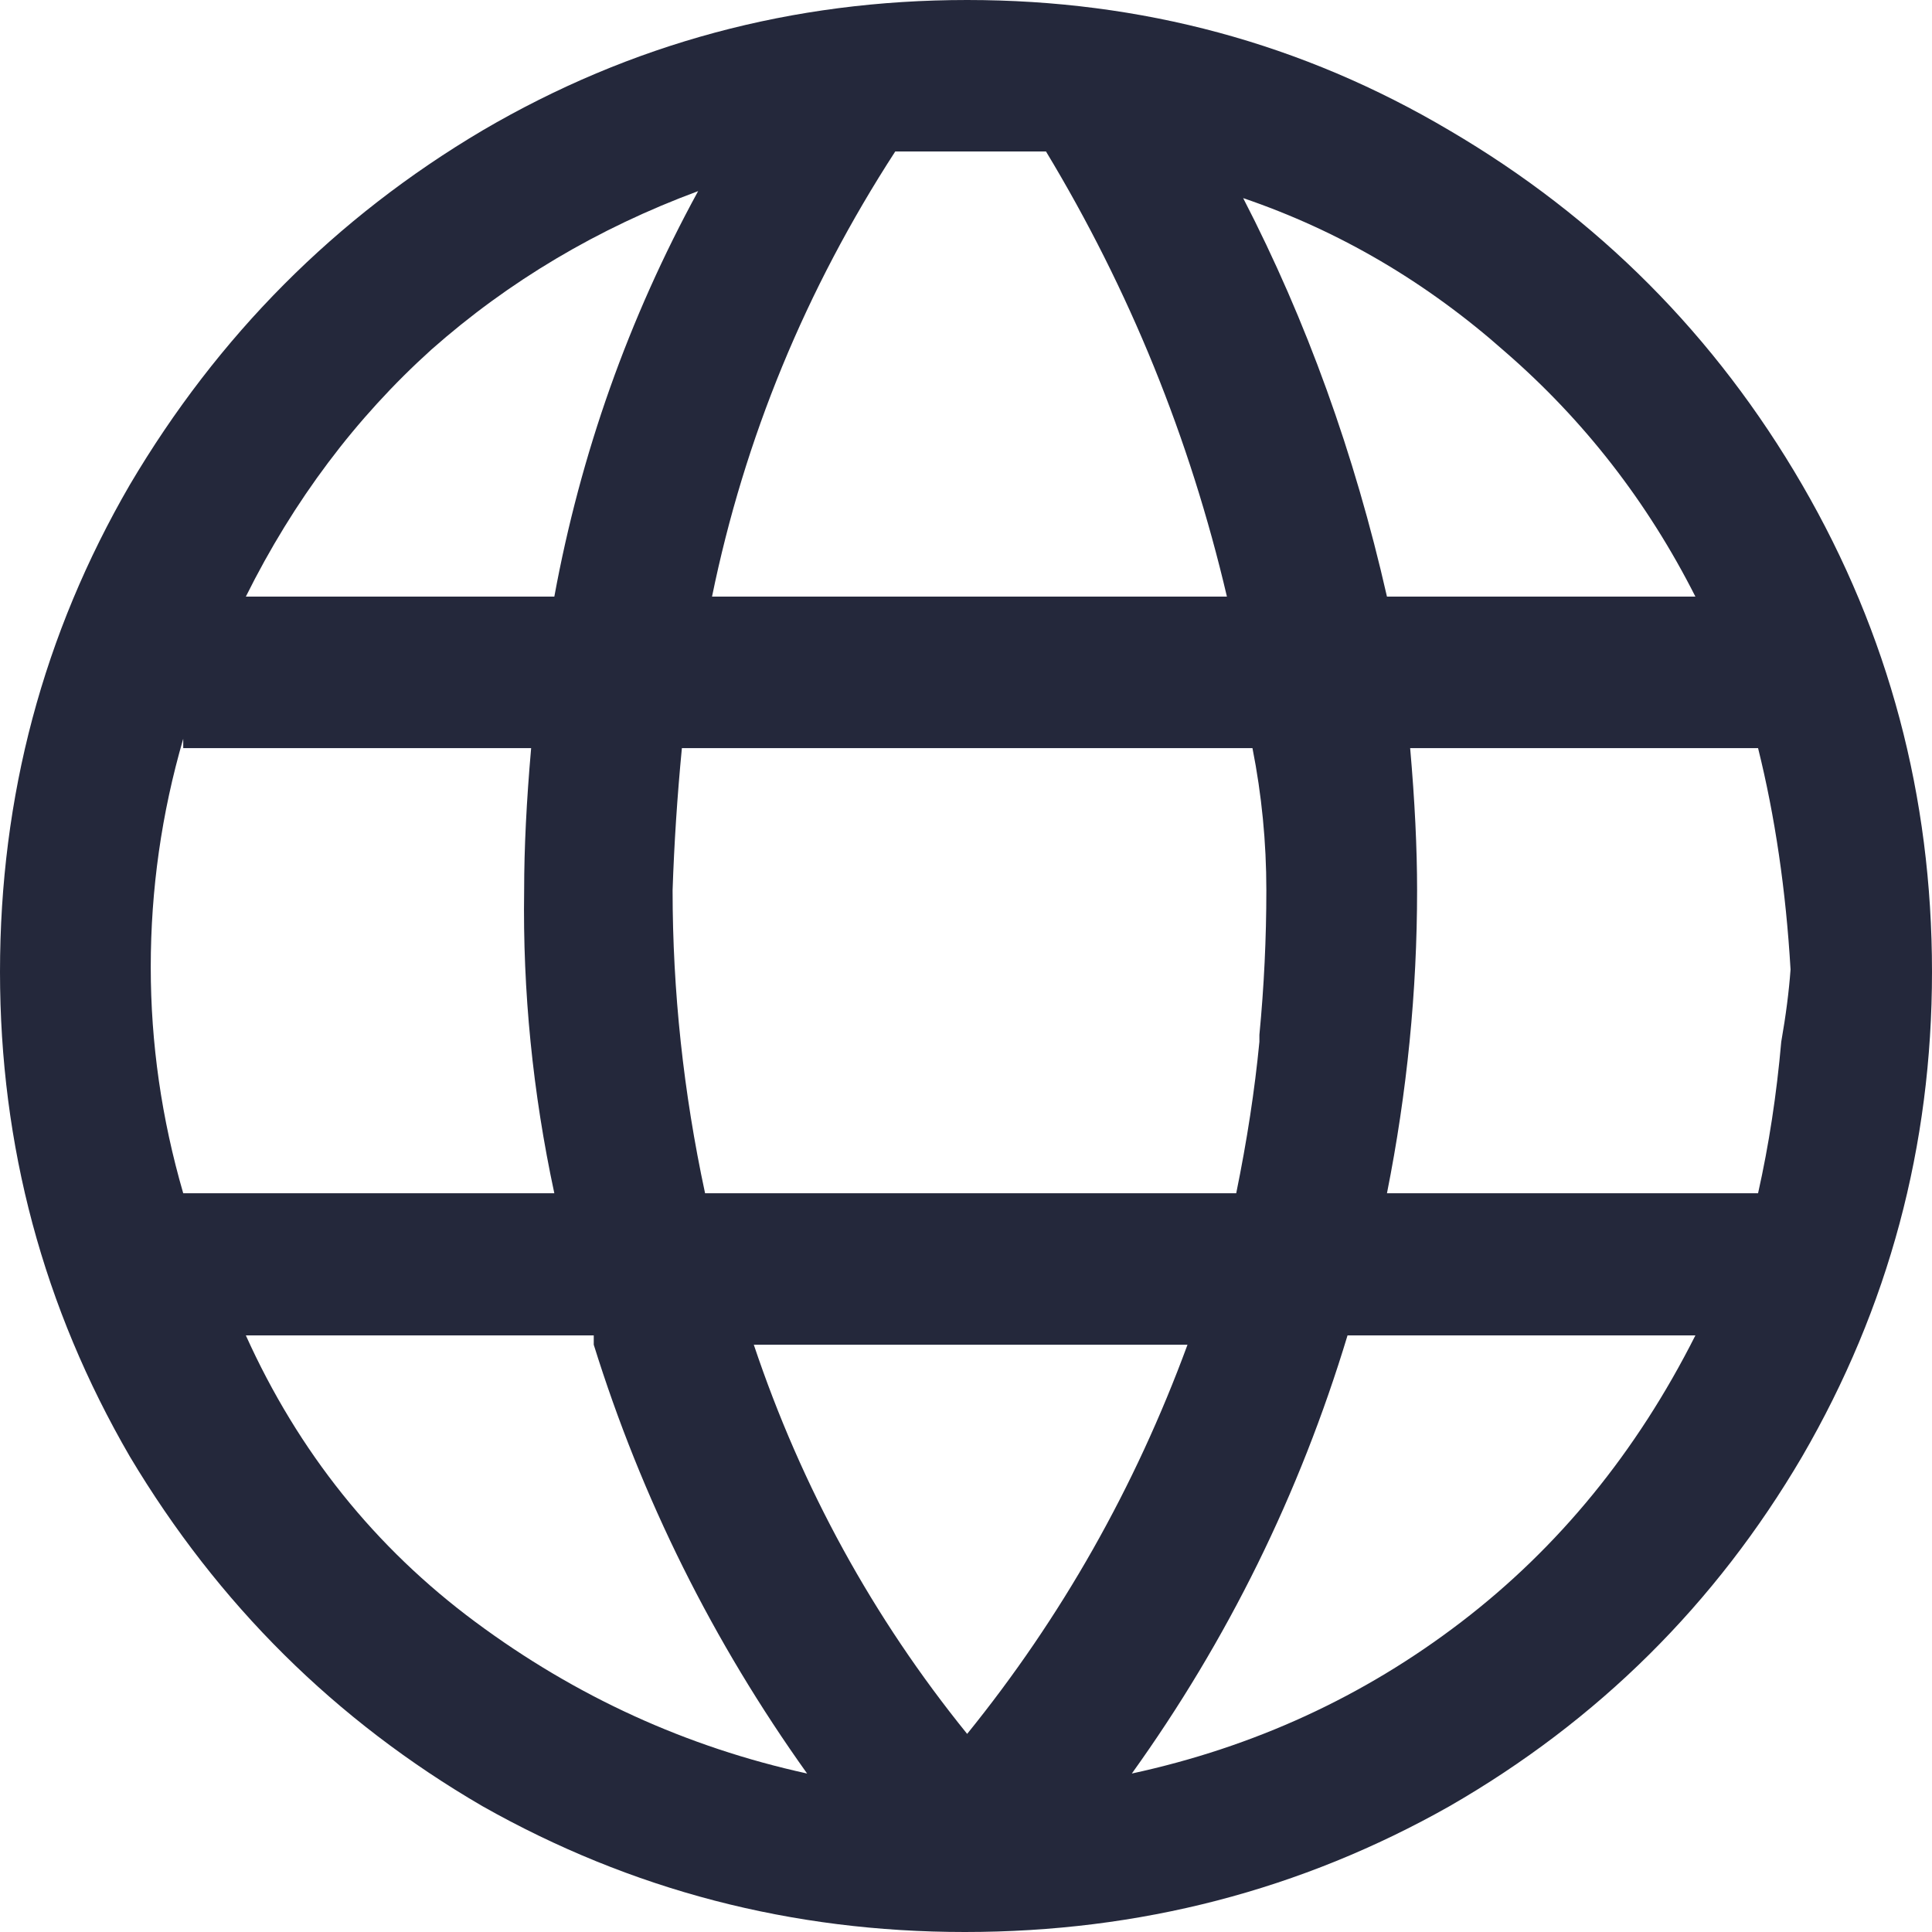 <svg width="37" height="37" viewBox="0 0 37 37" fill="none" xmlns="http://www.w3.org/2000/svg">
<path d="M18.522 0C21.868 0 24.948 0.833 27.761 2.499C30.604 4.166 32.854 6.427 34.513 9.283C36.171 12.14 37 15.249 37 18.612C37 21.944 36.171 25.039 34.513 27.895C32.854 30.722 30.604 32.953 27.761 34.59C24.918 36.197 21.824 37 18.478 37C15.161 37 12.082 36.197 9.239 34.59C6.426 32.953 4.175 30.722 2.487 27.895C0.829 25.039 0 21.944 0 18.612C0 15.249 0.829 12.14 2.487 9.283C4.175 6.427 6.426 4.166 9.239 2.499C12.082 0.833 15.176 0 18.522 0ZM32.469 11.426C31.551 9.611 30.337 8.049 28.827 6.739C27.317 5.4 25.644 4.419 23.808 3.794C25.022 6.144 25.94 8.688 26.562 11.426H32.469ZM34.113 19.951C34.202 19.445 34.261 18.983 34.291 18.567C34.202 17.049 33.994 15.636 33.669 14.327H27.006C27.095 15.339 27.139 16.246 27.139 17.049C27.139 18.983 26.947 20.918 26.562 22.852H33.669C33.876 21.929 34.024 20.962 34.113 19.951ZM24.119 19.951V19.817C24.208 18.894 24.252 17.972 24.252 17.049C24.252 16.127 24.163 15.22 23.986 14.327H13.059C12.97 15.249 12.911 16.157 12.881 17.049C12.881 18.983 13.088 20.918 13.503 22.852H23.675C23.882 21.84 24.03 20.873 24.119 19.951ZM23.497 11.426C22.786 8.391 21.631 5.549 20.032 2.901H18.522H17.145C15.428 5.549 14.258 8.391 13.636 11.426H23.497ZM10.616 11.426C11.119 8.688 12.037 6.1 13.37 3.66C11.445 4.374 9.742 5.386 8.262 6.695C6.811 8.004 5.626 9.581 4.708 11.426H10.616ZM3.509 14.148C3.094 15.577 2.887 17.035 2.887 18.522C2.887 19.98 3.094 21.423 3.509 22.852H10.616C10.201 20.918 10.009 18.983 10.038 17.049C10.038 16.246 10.083 15.339 10.172 14.327H3.509V14.148ZM11.371 25.574H4.708C5.715 27.806 7.181 29.636 9.106 31.064C11.03 32.492 13.148 33.459 15.457 33.965C13.651 31.436 12.289 28.698 11.371 25.753V25.574ZM18.522 33.206C20.328 30.975 21.735 28.49 22.742 25.753H14.436C15.354 28.49 16.716 30.975 18.522 33.206ZM25.807 25.574C24.889 28.609 23.512 31.406 21.676 33.965C24.015 33.459 26.118 32.492 27.983 31.064C29.849 29.636 31.344 27.806 32.469 25.574H25.807Z" fill="#24283B"/>
</svg>
